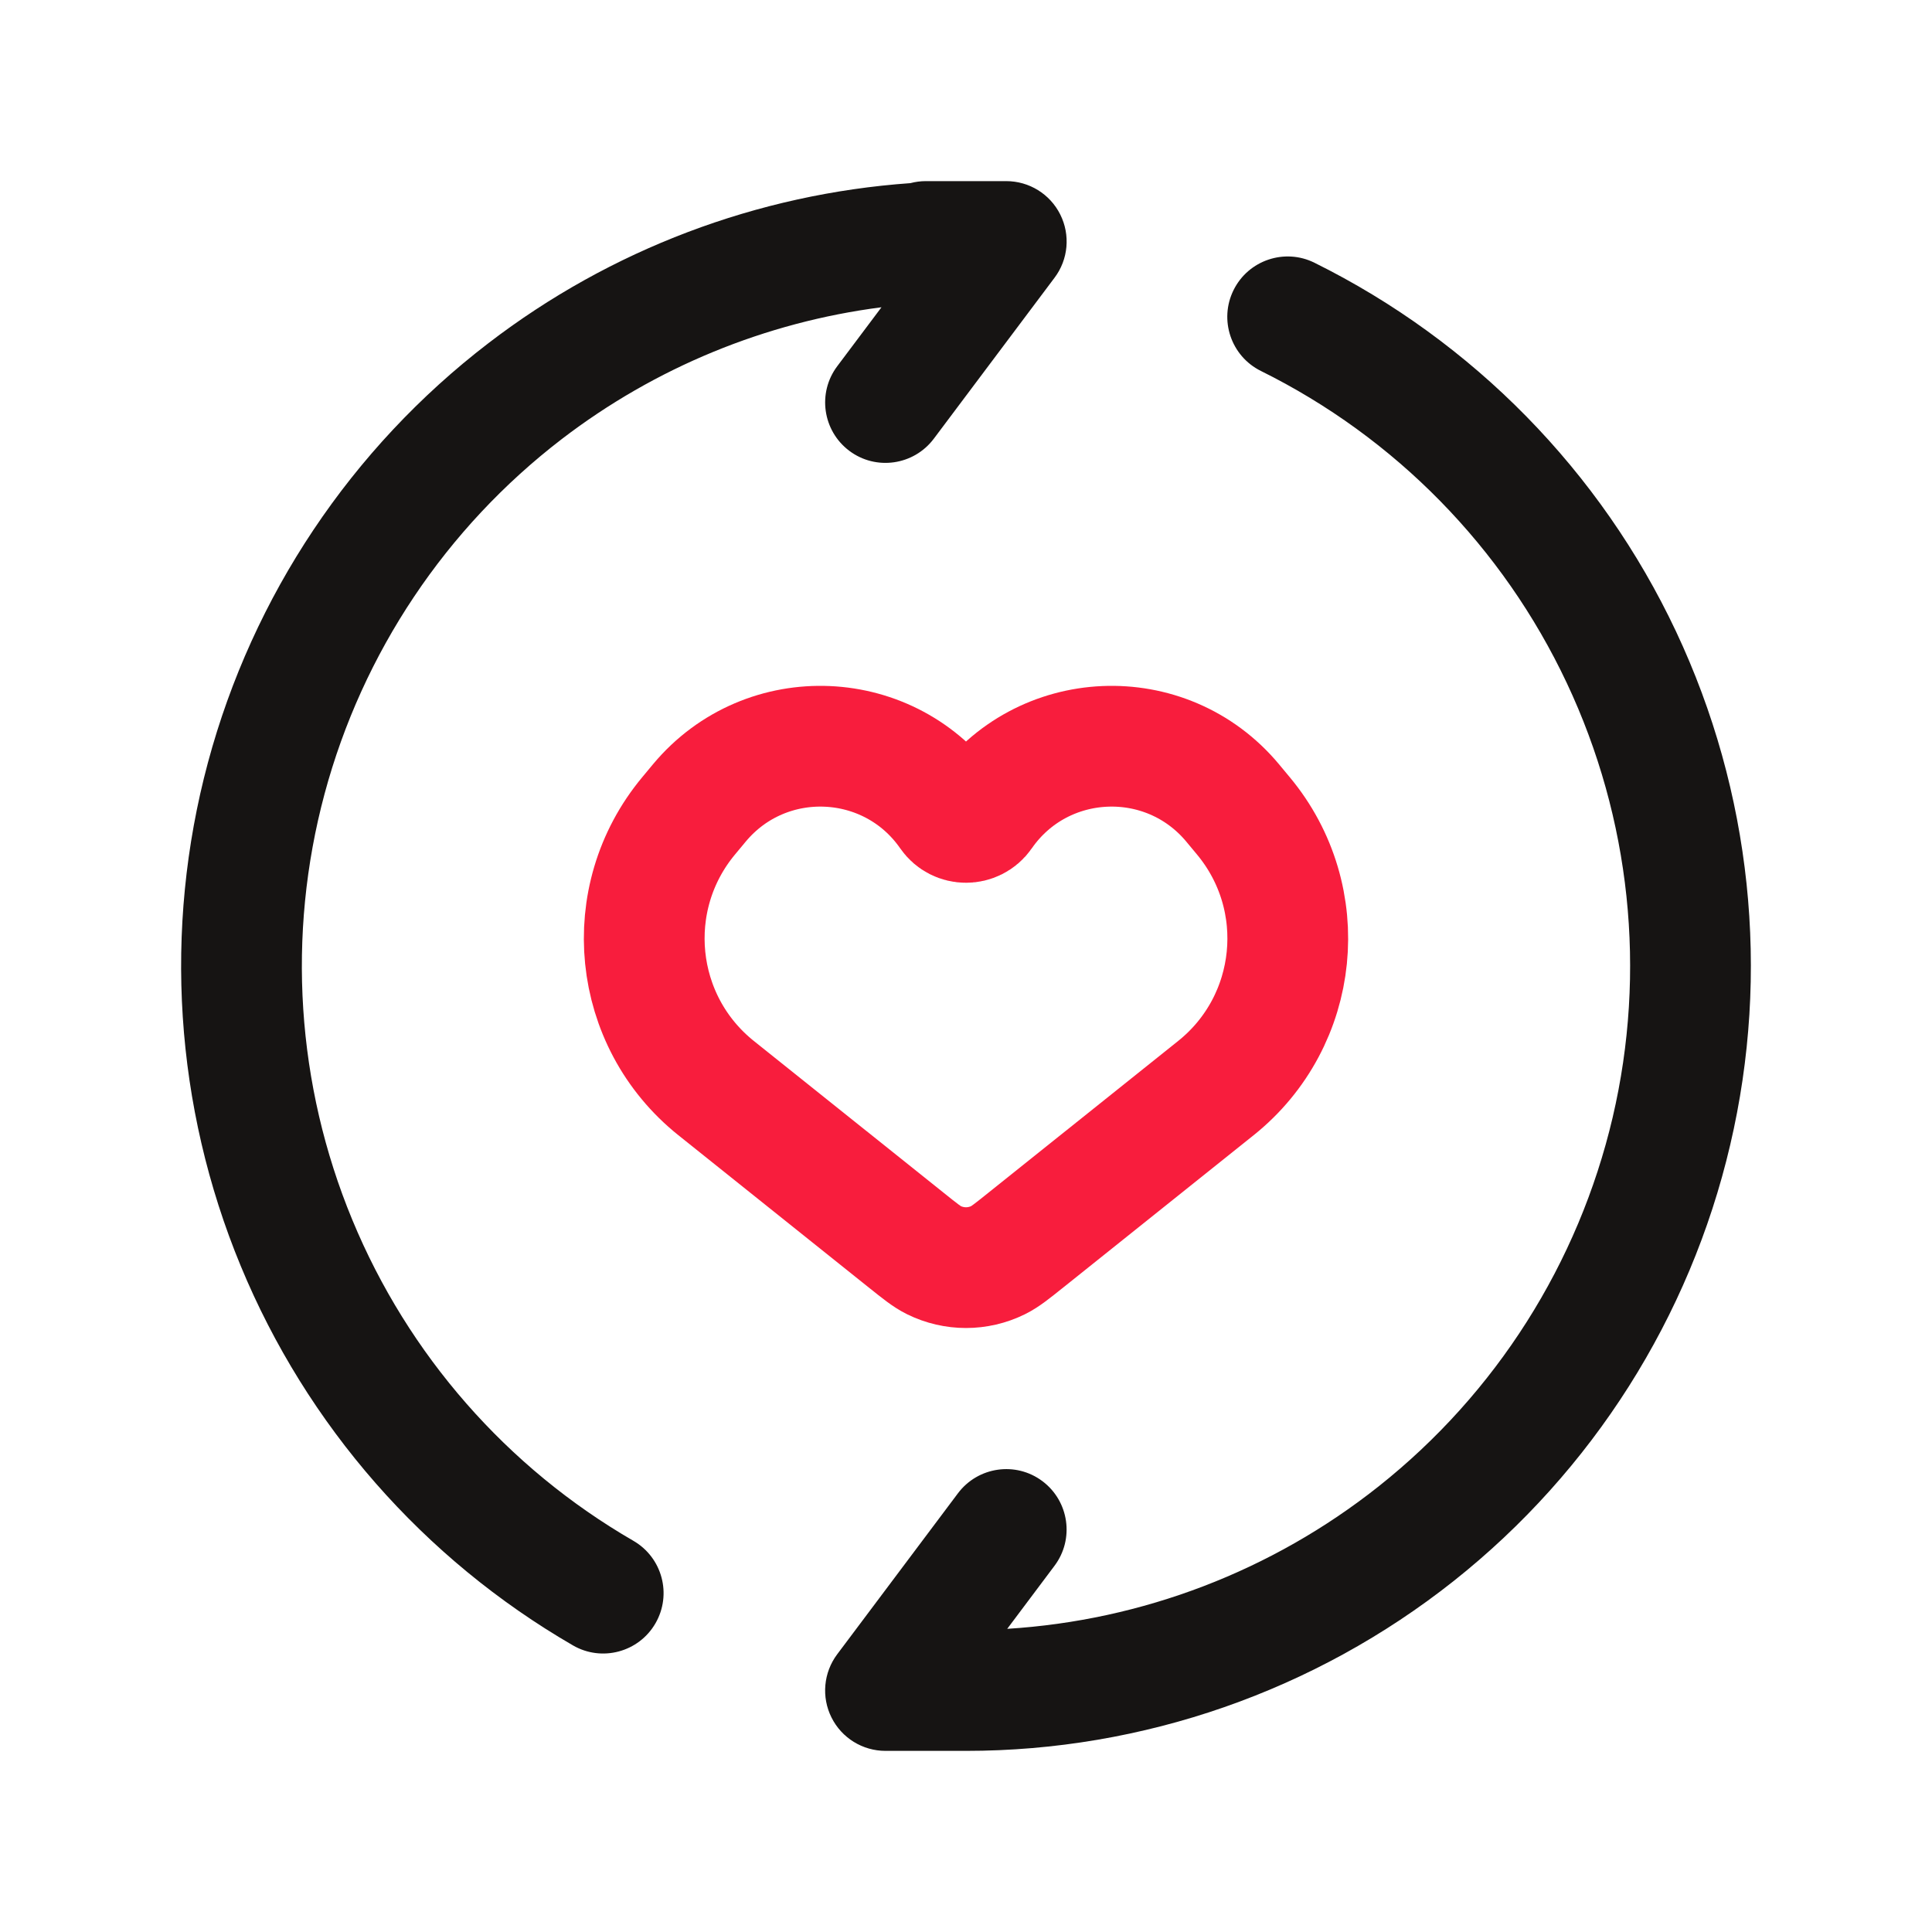 <svg width="24" height="24" viewBox="0 0 24 24" fill="none" xmlns="http://www.w3.org/2000/svg">
<path d="M8.896 13.517L11.258 15.406C11.429 15.543 11.514 15.611 11.601 15.654C11.853 15.778 12.147 15.778 12.399 15.654C12.486 15.611 12.571 15.543 12.742 15.406L12.742 15.406L15.104 13.517C16.145 12.684 16.299 11.159 15.445 10.134L15.312 9.974C14.484 8.981 12.938 9.049 12.201 10.111C12.104 10.251 11.896 10.251 11.799 10.111C11.062 9.049 9.516 8.981 8.688 9.974L8.555 10.134C7.701 11.159 7.855 12.684 8.896 13.517Z" stroke="#F81D3D" stroke-width="1.5"/>
<path fill-rule="evenodd" clip-rule="evenodd" d="M13.1 3.45C13.271 3.223 13.298 2.919 13.171 2.665C13.044 2.41 12.784 2.25 12.5 2.25H11.5C11.434 2.25 11.37 2.259 11.309 2.275C9.409 2.41 7.585 3.098 6.066 4.264C4.364 5.569 3.14 7.4 2.583 9.473C2.027 11.545 2.17 13.743 2.99 15.725C3.81 17.708 5.261 19.365 7.118 20.44C7.476 20.647 7.935 20.524 8.142 20.166C8.35 19.807 8.227 19.349 7.869 19.141C6.297 18.232 5.07 16.83 4.376 15.152C3.682 13.475 3.561 11.615 4.032 9.861C4.503 8.108 5.539 6.559 6.979 5.454C8.14 4.564 9.511 4.002 10.95 3.817L10.4 4.55C10.152 4.881 10.219 5.351 10.55 5.6C10.881 5.849 11.351 5.781 11.6 5.45L13.1 3.45ZM10.4 20.55C10.23 20.777 10.202 21.081 10.329 21.335C10.456 21.59 10.716 21.75 11 21.75H12C14.199 21.75 16.334 21.006 18.058 19.64C19.781 18.274 20.992 16.365 21.493 14.223C21.995 12.082 21.757 9.834 20.82 7.844C19.883 5.855 18.3 4.241 16.329 3.264C15.958 3.08 15.508 3.232 15.324 3.603C15.14 3.974 15.292 4.424 15.663 4.608C17.331 5.434 18.67 6.8 19.463 8.484C20.256 10.167 20.457 12.069 20.033 13.881C19.608 15.693 18.584 17.308 17.125 18.465C15.801 19.515 14.19 20.13 12.512 20.234L13.1 19.45C13.348 19.119 13.281 18.649 12.95 18.4C12.619 18.151 12.149 18.219 11.9 18.55L10.4 20.55Z" fill="#161413"/>
</svg>
